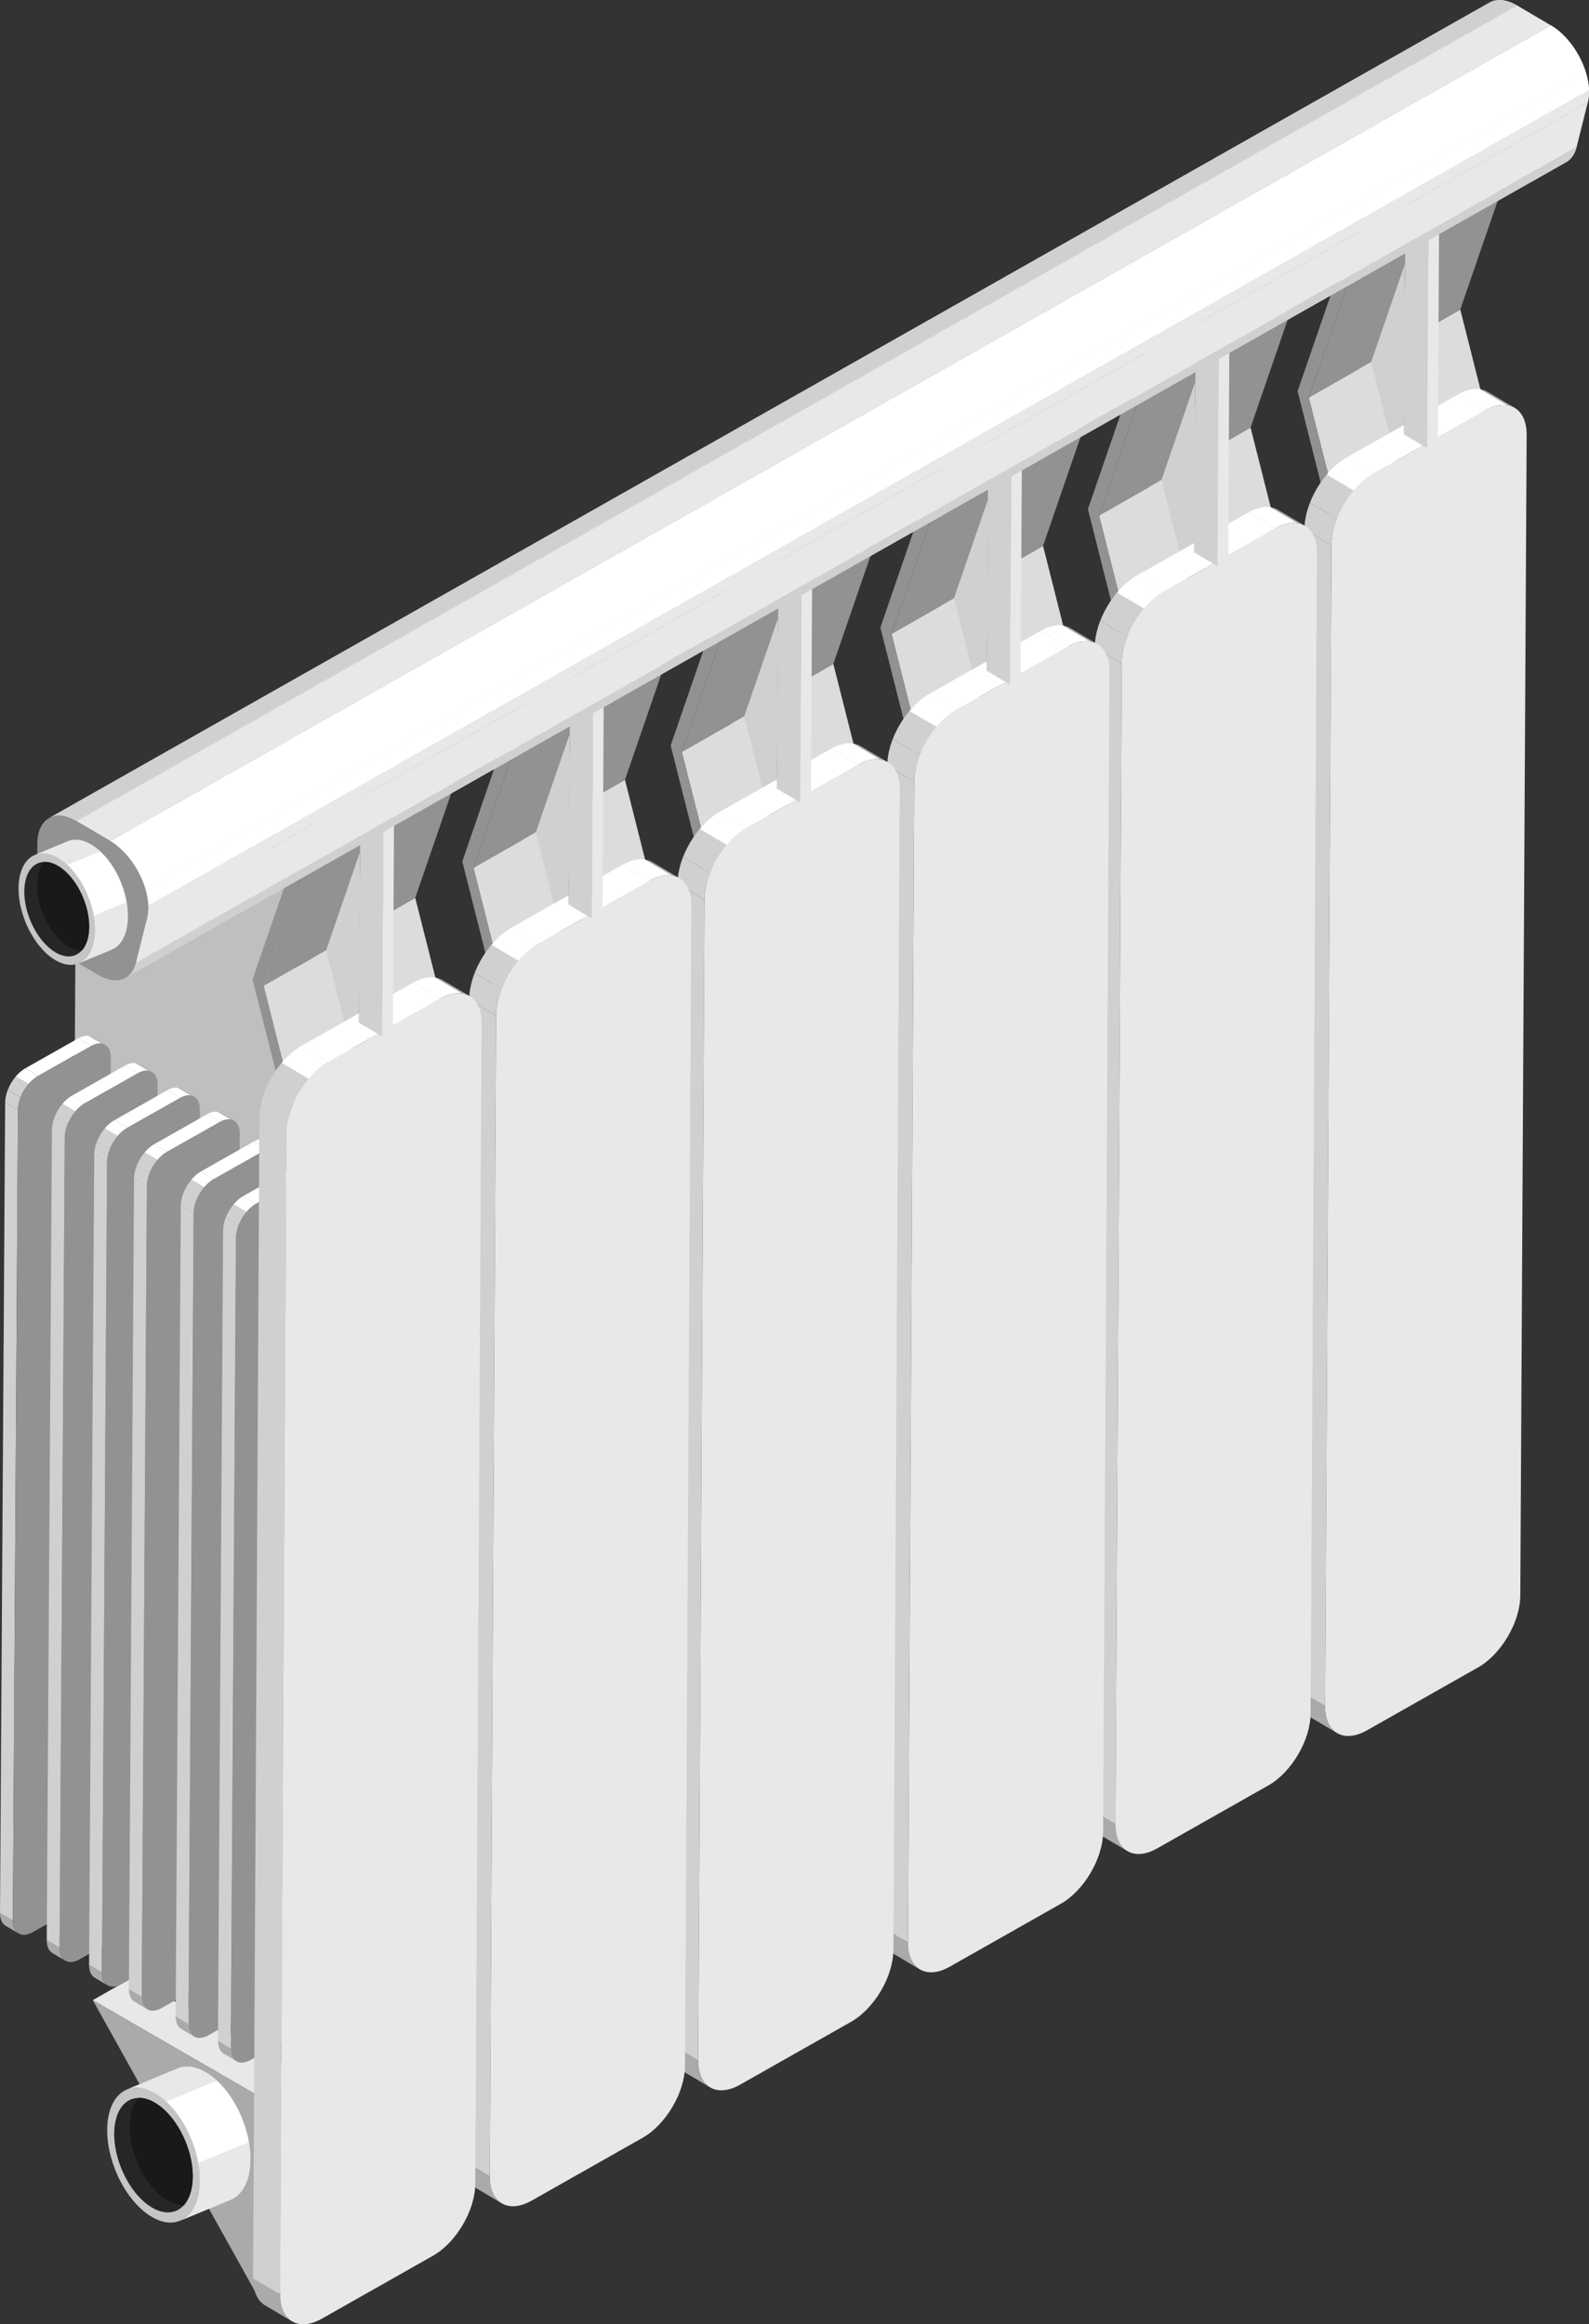 <?xml version="1.0" encoding="UTF-8"?>
<svg id="Layer_2" data-name="Layer 2" xmlns="http://www.w3.org/2000/svg" xmlns:xlink="http://www.w3.org/1999/xlink" viewBox="0 0 894.9 1308.85">
  <rect x="0" y="0" width="894.9" height="1308.85" fill="#333333" stroke="none"/>
  <defs>
    <style>
      .cls-1 {
        fill: none;
      }

      .cls-2 {
        clip-path: url(#clippath);
      }

      .cls-3 {
        fill: #fff;
      }

      .cls-4 {
        fill: #e8e8e8;
      }

      .cls-5 {
        fill: #fbfbfb;
      }

      .cls-6 {
        fill: #929292;
      }

      .cls-7 {
        fill: #8b8686;
      }

      .cls-8 {
        fill: #aaa;
      }

      .cls-9 {
        fill: #b1a15c;
      }

      .cls-10 {
        fill: #bfbfbf;
      }

      .cls-11 {
        fill: #d0d0d0;
      }

      .cls-12 {
        fill: #dcdcdc;
      }

      .cls-13 {
        fill: #c5c5c5;
      }

      .cls-14 {
        fill: #191919;
      }

      .cls-15 {
        fill: #262626;
      }

      .cls-16 {
        clip-path: url(#clippath-1);
      }

      .cls-17 {
        clip-path: url(#clippath-4);
      }

      .cls-18 {
        clip-path: url(#clippath-3);
      }

      .cls-19 {
        clip-path: url(#clippath-2);
      }

      .cls-20 {
        clip-path: url(#clippath-7);
      }

      .cls-21 {
        clip-path: url(#clippath-8);
      }

      .cls-22 {
        clip-path: url(#clippath-6);
      }

      .cls-23 {
        clip-path: url(#clippath-5);
      }

      .cls-24 {
        clip-path: url(#clippath-9);
      }

      .cls-25 {
        clip-path: url(#clippath-21);
      }

      .cls-26 {
        clip-path: url(#clippath-24);
      }

      .cls-27 {
        clip-path: url(#clippath-23);
      }

      .cls-28 {
        clip-path: url(#clippath-22);
      }

      .cls-29 {
        clip-path: url(#clippath-25);
      }

      .cls-30 {
        clip-path: url(#clippath-44);
      }

      .cls-31 {
        clip-path: url(#clippath-40);
      }

      .cls-32 {
        clip-path: url(#clippath-42);
      }

      .cls-33 {
        clip-path: url(#clippath-41);
      }

      .cls-34 {
        clip-path: url(#clippath-47);
      }

      .cls-35 {
        clip-path: url(#clippath-43);
      }

      .cls-36 {
        clip-path: url(#clippath-48);
      }

      .cls-37 {
        clip-path: url(#clippath-27);
      }

      .cls-38 {
        clip-path: url(#clippath-28);
      }

      .cls-39 {
        clip-path: url(#clippath-26);
      }

      .cls-40 {
        clip-path: url(#clippath-29);
      }

      .cls-41 {
        clip-path: url(#clippath-34);
      }

      .cls-42 {
        clip-path: url(#clippath-35);
      }

      .cls-43 {
        clip-path: url(#clippath-36);
      }

      .cls-44 {
        clip-path: url(#clippath-37);
      }

      .cls-45 {
        clip-path: url(#clippath-39);
      }

      .cls-46 {
        clip-path: url(#clippath-33);
      }

      .cls-47 {
        clip-path: url(#clippath-32);
      }

      .cls-48 {
        clip-path: url(#clippath-30);
      }

      .cls-49 {
        clip-path: url(#clippath-38);
      }

      .cls-50 {
        clip-path: url(#clippath-31);
      }

      .cls-51 {
        clip-path: url(#clippath-14);
      }

      .cls-52 {
        clip-path: url(#clippath-13);
      }

      .cls-53 {
        clip-path: url(#clippath-12);
      }

      .cls-54 {
        clip-path: url(#clippath-10);
      }

      .cls-55 {
        clip-path: url(#clippath-17);
      }

      .cls-56 {
        clip-path: url(#clippath-11);
      }

      .cls-57 {
        clip-path: url(#clippath-18);
      }

      .cls-58 {
        isolation: isolate;
      }
    </style>
    <clipPath id="clippath">
      <path class="cls-1" d="M753.03,975.93l-15.2-9c-4.21-2.49-6.79-7.74-6.75-15.17l15.2,9c-.04,7.43,2.54,12.68,6.75,15.17Z"/>
    </clipPath>
    <clipPath id="clippath-1">
      <path class="cls-1" d="M837.83,220.65l15.2,9c-4.26-2.52-10.2-2.22-16.78,1.5l-15.2-9c6.58-3.73,12.52-4.03,16.78-1.5Z"/>
    </clipPath>
    <clipPath id="clippath-2">
      <path class="cls-1" d="M749.84,307.08l-15.2-9c.08-14.96,10.75-33.08,23.82-40.48l15.2,9c-13.08,7.41-23.74,25.53-23.82,40.48Z"/>
    </clipPath>
    <clipPath id="clippath-3">
      <path class="cls-1" d="M634.92,1042.38l-15.2-9c-4.21-2.49-6.79-7.74-6.75-15.17l15.2,9c-.04,7.43,2.54,12.68,6.75,15.17Z"/>
    </clipPath>
    <clipPath id="clippath-4">
      <path class="cls-1" d="M719.72,287.1l15.2,9c-4.26-2.52-10.2-2.22-16.78,1.5l-15.2-9c6.58-3.73,12.52-4.03,16.78-1.5Z"/>
    </clipPath>
    <clipPath id="clippath-5">
      <path class="cls-1" d="M631.74,373.53l-15.2-9c.08-14.96,10.74-33.08,23.82-40.48l15.2,9c-13.08,7.41-23.74,25.53-23.82,40.48Z"/>
    </clipPath>
    <clipPath id="clippath-6">
      <path class="cls-1" d="M518.05,1109.02l-15.2-9c-4.21-2.49-6.79-7.74-6.75-15.17l15.2,9c-.04,7.43,2.54,12.68,6.75,15.17Z"/>
    </clipPath>
    <clipPath id="clippath-7">
      <path class="cls-1" d="M602.85,353.74l15.2,9c-4.26-2.52-10.2-2.22-16.78,1.5l-15.2-9c6.58-3.73,12.52-4.03,16.78-1.5Z"/>
    </clipPath>
    <clipPath id="clippath-8">
      <path class="cls-1" d="M514.87,440.17l-15.2-9c.08-14.96,10.74-33.08,23.82-40.48l15.2,9c-13.08,7.41-23.74,25.53-23.82,40.48Z"/>
    </clipPath>
    <clipPath id="clippath-9">
      <path class="cls-1" d="M399.95,1175.47l-15.2-9c-4.21-2.49-6.79-7.74-6.75-15.17l15.2,9c-.04,7.43,2.54,12.68,6.75,15.17Z"/>
    </clipPath>
    <clipPath id="clippath-10">
      <path class="cls-1" d="M484.75,420.19l15.2,9c-4.26-2.52-10.2-2.22-16.78,1.5l-15.2-9c6.58-3.73,12.52-4.03,16.78-1.5Z"/>
    </clipPath>
    <clipPath id="clippath-11">
      <path class="cls-1" d="M396.76,506.62l-15.2-9c.08-14.95,10.75-33.08,23.82-40.48l15.2,9c-13.08,7.41-23.74,25.53-23.82,40.48Z"/>
    </clipPath>
    <clipPath id="clippath-12">
      <path class="cls-1" d="M282.59,1240.75l-15.2-9c-4.21-2.49-6.79-7.74-6.75-15.17l15.2,9c-.04,7.43,2.54,12.68,6.75,15.17Z"/>
    </clipPath>
    <clipPath id="clippath-13">
      <path class="cls-1" d="M367.39,485.47l15.2,9c-4.26-2.52-10.2-2.22-16.78,1.5l-15.2-9c6.58-3.73,12.52-4.03,16.78-1.5Z"/>
    </clipPath>
    <clipPath id="clippath-14">
      <path class="cls-1" d="M279.41,571.9l-15.2-9c.08-14.96,10.75-33.08,23.82-40.48l15.2,9c-13.08,7.41-23.74,25.53-23.82,40.48Z"/>
    </clipPath>
    <clipPath id="clippath-17">
      <path class="cls-4" d="M71.61,1176.6l28.54-11.84c5.52-2.21,12.5-.76,19.62,4.87l-28.54,11.84c-7.12-5.63-14.1-7.08-19.62-4.87Z"/>
    </clipPath>
    <clipPath id="clippath-18">
      <path class="cls-4" d="M129.8,1238.77l-28.54,11.84c5.45-2.18,9.47-7.94,10.79-16.75,2.65-17.75-6.67-41.21-20.82-52.39l28.54-11.84c14.15,11.18,23.47,34.64,20.82,52.39-1.32,8.82-5.34,14.57-10.79,16.75Z"/>
    </clipPath>
    <clipPath id="clippath-21">
      <path class="cls-1" d="M10.44,1088.76l-7.23-4.28c-2-1.19-3.23-3.68-3.21-7.22l7.23,4.28c-.02,3.53,1.21,6.03,3.21,7.22Z"/>
    </clipPath>
    <clipPath id="clippath-22">
      <path class="cls-1" d="M51.98,584.04l7.23,4.28c-2.03-1.2-4.85-1.06-7.98,.71l-7.23-4.28c3.13-1.77,5.95-1.92,7.98-.71Z"/>
    </clipPath>
    <clipPath id="clippath-23">
      <path class="cls-1" d="M10.13,625.15l-7.23-4.28c.04-7.11,5.11-15.73,11.33-19.25l7.23,4.28c-6.22,3.52-11.29,12.14-11.33,19.25Z"/>
    </clipPath>
    <clipPath id="clippath-24">
      <path class="cls-1" d="M36.77,1104.1l-7.23-4.28c-2-1.18-3.23-3.68-3.21-7.22l7.23,4.28c-.02,3.53,1.21,6.03,3.21,7.22Z"/>
    </clipPath>
    <clipPath id="clippath-25">
      <path class="cls-1" d="M78.31,599.38l7.23,4.28c-2.03-1.2-4.85-1.06-7.98,.72l-7.23-4.28c3.13-1.77,5.95-1.92,7.98-.72Z"/>
    </clipPath>
    <clipPath id="clippath-26">
      <path class="cls-1" d="M36.47,640.49l-7.23-4.28c.04-7.11,5.11-15.73,11.33-19.26l7.23,4.28c-6.22,3.52-11.29,12.14-11.33,19.26Z"/>
    </clipPath>
    <clipPath id="clippath-27">
      <path class="cls-1" d="M60.6,1117.98l-7.23-4.28c-2-1.19-3.23-3.68-3.21-7.22l7.23,4.28c-.02,3.53,1.21,6.03,3.21,7.22Z"/>
    </clipPath>
    <clipPath id="clippath-28">
      <path class="cls-1" d="M102.14,613.26l7.23,4.28c-2.03-1.2-4.85-1.06-7.98,.72l-7.23-4.28c3.13-1.77,5.95-1.92,7.98-.71Z"/>
    </clipPath>
    <clipPath id="clippath-29">
      <path class="cls-1" d="M60.3,654.37l-7.23-4.28c.04-7.11,5.11-15.73,11.33-19.25l7.23,4.28c-6.22,3.52-11.29,12.14-11.33,19.26Z"/>
    </clipPath>
    <clipPath id="clippath-30">
      <path class="cls-1" d="M83.02,1131.5l-7.23-4.28c-2-1.18-3.23-3.68-3.21-7.22l7.23,4.28c-.02,3.53,1.21,6.03,3.21,7.22Z"/>
    </clipPath>
    <clipPath id="clippath-31">
      <path class="cls-1" d="M124.56,626.78l7.23,4.28c-2.03-1.2-4.85-1.06-7.98,.72l-7.23-4.28c3.13-1.77,5.95-1.92,7.98-.72Z"/>
    </clipPath>
    <clipPath id="clippath-32">
      <path class="cls-1" d="M82.72,667.89l-7.23-4.28c.04-7.11,5.11-15.73,11.33-19.26l7.23,4.28c-6.22,3.52-11.29,12.14-11.33,19.26Z"/>
    </clipPath>
    <clipPath id="clippath-33">
      <path class="cls-1" d="M109.36,1146.84l-7.23-4.28c-2-1.19-3.23-3.68-3.21-7.22l7.23,4.28c-.02,3.53,1.21,6.03,3.21,7.22Z"/>
    </clipPath>
    <clipPath id="clippath-34">
      <path class="cls-1" d="M150.9,642.12l7.23,4.28c-2.03-1.2-4.85-1.06-7.98,.71l-7.23-4.28c3.13-1.77,5.95-1.92,7.98-.71Z"/>
    </clipPath>
    <clipPath id="clippath-35">
      <path class="cls-1" d="M109.05,683.23l-7.23-4.28c.04-7.11,5.11-15.73,11.33-19.25l7.23,4.28c-6.22,3.52-11.29,12.14-11.33,19.25Z"/>
    </clipPath>
    <clipPath id="clippath-36">
      <path class="cls-1" d="M133.19,1160.72l-7.23-4.28c-2-1.18-3.23-3.68-3.21-7.22l7.23,4.28c-.02,3.54,1.21,6.03,3.21,7.22Z"/>
    </clipPath>
    <clipPath id="clippath-37">
      <path class="cls-1" d="M174.73,656l7.23,4.28c-2.03-1.2-4.85-1.06-7.98,.72l-7.23-4.28c3.13-1.77,5.95-1.92,7.98-.72Z"/>
    </clipPath>
    <clipPath id="clippath-38">
      <path class="cls-1" d="M132.88,697.11l-7.23-4.28c.04-7.11,5.11-15.73,11.33-19.26l7.23,4.28c-6.22,3.52-11.29,12.14-11.33,19.26Z"/>
    </clipPath>
    <clipPath id="clippath-39">
      <path class="cls-1" d="M164.48,1307.2l-15.2-9c-4.21-2.49-6.79-7.74-6.75-15.17l15.2,9c-.04,7.43,2.54,12.68,6.75,15.17Z"/>
    </clipPath>
    <clipPath id="clippath-40">
      <path class="cls-1" d="M249.28,551.92l15.2,9c-4.26-2.52-10.2-2.22-16.78,1.5l-15.2-9c6.58-3.73,12.52-4.03,16.78-1.5Z"/>
    </clipPath>
    <clipPath id="clippath-41">
      <path class="cls-1" d="M161.3,638.35l-15.2-9c.08-14.96,10.75-33.08,23.82-40.48l15.2,9c-13.08,7.41-23.74,25.53-23.82,40.48Z"/>
    </clipPath>
    <clipPath id="clippath-42">
      <path class="cls-11" d="M882.1,91.29L70.72,550.61c2.75-1.57,4.8-4.41,5.8-8.41L887.9,82.88c-1,4-3.05,6.84-5.8,8.41Z"/>
    </clipPath>
    <clipPath id="clippath-43">
      <path class="cls-11" d="M27.52,460.75L838.9,1.42c3.98-2.27,9.46-1.9,15.49,1.65L43.01,462.4c-6.03-3.55-11.51-3.92-15.49-1.65Z"/>
    </clipPath>
    <clipPath id="clippath-44">
      <path class="cls-4" d="M62.11,473.63L873.49,14.31c14.03,8.26,24.2,29.49,20.74,43.31L82.84,516.94c3.46-13.82-6.7-35.05-20.74-43.31Z"/>
    </clipPath>
    <clipPath id="clippath-47">
      <path class="cls-4" d="M19.72,481.42l18.54-7.7c4.56-1.83,10.32-.63,16.2,4.02l-18.54,7.7c-5.88-4.65-11.64-5.84-16.2-4.02Z"/>
    </clipPath>
    <clipPath id="clippath-48">
      <path class="cls-4" d="M62.74,534.81l-18.54,7.7c4.5-1.8,7.82-6.55,8.91-13.83,2.19-14.65-5.51-34.01-17.19-43.25l18.54-7.7c11.68,9.23,19.37,28.59,17.19,43.25-1.09,7.28-4.41,12.03-8.91,13.83Z"/>
    </clipPath>
  </defs>
  <g>
    <g class="cls-58">
      <polygon class="cls-12" points="787.23 194.37 822.4 174.31 845 263.77 809.82 283.82 787.23 194.37"/>
      <polygon class="cls-6" points="809.03 131.04 844.21 110.98 822.4 174.31 787.23 194.37 809.03 131.04"/>
      <polygon class="cls-5" points="803.4 125.62 838.57 105.56 844.21 110.98 809.03 131.04 803.4 125.62"/>
      <polygon class="cls-6" points="803.4 125.62 809.03 131.04 787.23 194.37 809.82 283.82 804.2 282.84 780.95 190.8 803.4 125.62"/>
    </g>
    <polygon class="cls-11" points="765.79 102.3 764.74 277.47 790.62 245.14 791.54 122.21 765.79 102.3"/>
    <g class="cls-58">
      <polygon class="cls-12" points="737.07 223.84 772.25 203.78 794.84 293.24 759.66 313.29 737.07 223.84"/>
      <polygon class="cls-6" points="758.88 160.51 794.05 140.45 772.25 203.78 737.07 223.84 758.88 160.51"/>
      <polygon class="cls-5" points="753.24 155.09 788.42 135.03 794.05 140.45 758.88 160.51 753.24 155.09"/>
      <polygon class="cls-6" points="753.24 155.09 758.88 160.51 737.07 223.84 759.66 313.29 754.04 312.31 730.79 220.27 753.24 155.09"/>
    </g>
    <g class="cls-58">
      <g class="cls-58">
        <g class="cls-2">
          <g class="cls-58">
            <path class="cls-8" d="M753.03,975.93l-15.2-9c-4.21-2.49-6.79-7.74-6.75-15.17l15.2,9c-.04,7.43,2.54,12.68,6.75,15.17h0Z"/>
          </g>
        </g>
      </g>
      <g class="cls-58">
        <g class="cls-16">
          <g class="cls-58">
            <path class="cls-3" d="M836.25,231.15l-15.2-9c.13-.07,.25-.14,.38-.21l15.2,9c-.13,.07-.25,.14-.38,.21h0Z"/>
            <path class="cls-3" d="M836.63,230.94l-15.2-9c4.62-2.53,8.91-3.37,12.51-2.73l15.2,9c-3.6-.65-7.89,.19-12.51,2.73h0Z"/>
            <path class="cls-8" d="M849.14,228.22l-15.2-9c1.41,.25,2.71,.73,3.89,1.43l15.2,9c-1.18-.7-2.48-1.18-3.89-1.43h0Z"/>
          </g>
        </g>
      </g>
      <polygon class="cls-11" points="746.28 960.76 731.08 951.76 734.64 298.08 749.84 307.08 746.28 960.76"/>
      <polygon class="cls-3" points="773.67 266.6 758.46 257.59 821.05 222.15 836.25 231.15 773.67 266.6"/>
      <g class="cls-58">
        <g class="cls-19">
          <g class="cls-58">
            <path class="cls-11" d="M749.84,307.08l-15.2-9c.03-4.82,1.15-9.97,3.1-14.98l15.2,9c-1.95,5.01-3.08,10.16-3.1,14.98h0Z"/>
            <path class="cls-11" d="M752.95,292.1l-15.2-9c2.22-5.7,5.5-11.22,9.45-15.88l15.2,9c-3.95,4.66-7.23,10.19-9.45,15.88h0Z"/>
            <path class="cls-3" d="M762.39,276.22l-15.2-9c3.36-3.97,7.2-7.31,11.27-9.62l15.2,9c-4.07,2.31-7.91,5.65-11.27,9.62h0Z"/>
          </g>
        </g>
      </g>
      <path class="cls-4" d="M836.25,231.15c13.08-7.41,23.61-1.29,23.53,13.67l-3.57,653.68c-.08,14.96-10.74,33.08-23.82,40.48l-62.58,35.44c-13.08,7.41-23.61,1.29-23.53-13.67l3.57-653.68c.08-14.95,10.75-33.08,23.82-40.48l62.58-35.44Z"/>
    </g>
    <g>
      <g class="cls-58">
        <polygon class="cls-11" points="804.46 129.86 791.54 122.21 790.52 244.54 803.97 252.5 804.46 129.86"/>
        <polygon class="cls-7" points="804.46 129.86 757.81 102.23 763.81 98.83 810.46 126.46 804.46 129.86"/>
      </g>
      <polygon class="cls-4" points="810.46 126.46 809.45 311.59 803.45 314.99 804.46 129.86 810.46 126.46"/>
    </g>
  </g>
  <g>
    <g class="cls-58">
      <polygon class="cls-12" points="669.12 260.82 704.3 240.76 726.89 330.22 691.71 350.27 669.12 260.82"/>
      <polygon class="cls-6" points="690.93 197.49 726.1 177.43 704.3 240.76 669.12 260.82 690.93 197.49"/>
      <polygon class="cls-5" points="685.29 192.07 720.47 172.01 726.1 177.43 690.93 197.49 685.29 192.07"/>
      <polygon class="cls-6" points="685.29 192.07 690.93 197.49 669.12 260.82 691.71 350.27 686.09 349.29 662.84 257.25 685.29 192.07"/>
    </g>
    <polygon class="cls-11" points="647.68 168.75 646.63 343.92 672.52 311.59 673.43 188.66 647.68 168.75"/>
    <g class="cls-58">
      <polygon class="cls-12" points="618.96 290.29 654.14 270.23 676.74 359.69 641.56 379.74 618.96 290.29"/>
      <polygon class="cls-6" points="640.77 226.96 675.95 206.9 654.14 270.23 618.96 290.29 640.77 226.96"/>
      <polygon class="cls-5" points="635.13 221.54 670.31 201.48 675.95 206.9 640.77 226.96 635.13 221.54"/>
      <polygon class="cls-6" points="635.13 221.54 640.77 226.96 618.96 290.29 641.56 379.74 635.93 378.76 612.69 286.72 635.13 221.54"/>
    </g>
    <g class="cls-58">
      <g class="cls-58">
        <g class="cls-18">
          <g class="cls-58">
            <path class="cls-8" d="M634.92,1042.38l-15.2-9c-4.21-2.49-6.79-7.74-6.75-15.17l15.2,9c-.04,7.43,2.54,12.68,6.75,15.17h0Z"/>
          </g>
        </g>
      </g>
      <g class="cls-58">
        <g class="cls-17">
          <g class="cls-58">
            <path class="cls-3" d="M718.14,297.61l-15.2-9c.13-.07,.25-.14,.38-.21l15.2,9c-.13,.07-.25,.14-.38,.21h0Z"/>
            <path class="cls-3" d="M718.52,297.39l-15.2-9c4.62-2.53,8.91-3.37,12.51-2.73l15.2,9c-3.6-.65-7.89,.19-12.51,2.72h0Z"/>
            <path class="cls-8" d="M731.03,294.67l-15.2-9c1.41,.25,2.71,.73,3.89,1.43l15.2,9c-1.18-.7-2.48-1.18-3.89-1.43h0Z"/>
          </g>
        </g>
      </g>
      <polygon class="cls-11" points="628.17 1027.21 612.97 1018.21 616.54 364.53 631.74 373.53 628.17 1027.21"/>
      <polygon class="cls-3" points="655.56 333.05 640.36 324.04 702.94 288.6 718.14 297.61 655.56 333.05"/>
      <g class="cls-58">
        <g class="cls-23">
          <g class="cls-58">
            <path class="cls-11" d="M631.74,373.53l-15.2-9c.03-4.82,1.15-9.97,3.1-14.98l15.2,9c-1.95,5.01-3.08,10.16-3.1,14.98h0Z"/>
            <path class="cls-11" d="M634.84,358.55l-15.2-9c2.22-5.7,5.5-11.22,9.45-15.88l15.2,9c-3.95,4.66-7.23,10.19-9.45,15.88h0Z"/>
            <path class="cls-3" d="M644.29,342.67l-15.2-9c3.36-3.97,7.2-7.31,11.27-9.62l15.2,9c-4.07,2.31-7.91,5.65-11.27,9.62h0Z"/>
          </g>
        </g>
      </g>
      <path class="cls-4" d="M718.14,297.61c13.08-7.41,23.61-1.29,23.53,13.67l-3.57,653.68c-.08,14.96-10.74,33.08-23.82,40.48l-62.58,35.44c-13.08,7.41-23.61,1.29-23.53-13.67l3.57-653.68c.08-14.95,10.74-33.08,23.82-40.48l62.58-35.44Z"/>
    </g>
    <g>
      <g class="cls-58">
        <polygon class="cls-11" points="686.35 196.31 673.43 188.66 672.42 310.99 685.86 318.95 686.35 196.31"/>
        <polygon class="cls-7" points="686.35 196.31 639.7 168.68 645.7 165.28 692.36 192.91 686.35 196.31"/>
      </g>
      <polygon class="cls-4" points="692.36 192.91 691.35 378.04 685.34 381.44 686.35 196.31 692.36 192.91"/>
    </g>
  </g>
  <g>
    <g class="cls-58">
      <polygon class="cls-12" points="552.25 327.46 587.43 307.4 610.02 396.86 574.85 416.91 552.25 327.46"/>
      <polygon class="cls-6" points="574.06 264.13 609.24 244.07 587.43 307.4 552.25 327.46 574.06 264.13"/>
      <polygon class="cls-5" points="568.42 258.71 603.6 238.65 609.24 244.07 574.06 264.13 568.42 258.71"/>
      <polygon class="cls-6" points="568.42 258.71 574.06 264.13 552.25 327.46 574.85 416.91 569.22 415.93 545.98 323.89 568.42 258.71"/>
    </g>
    <polygon class="cls-11" points="530.81 235.39 529.76 410.56 555.65 378.23 556.56 255.3 530.81 235.39"/>
    <g class="cls-58">
      <polygon class="cls-12" points="502.09 356.93 537.27 336.87 559.87 426.33 524.69 446.38 502.09 356.93"/>
      <polygon class="cls-6" points="523.9 293.6 559.08 273.54 537.27 336.87 502.09 356.93 523.9 293.6"/>
      <polygon class="cls-5" points="518.27 288.18 553.44 268.12 559.08 273.54 523.9 293.6 518.27 288.18"/>
      <polygon class="cls-6" points="518.27 288.18 523.9 293.6 502.09 356.93 524.69 446.38 519.07 445.4 495.82 353.36 518.27 288.18"/>
    </g>
    <g class="cls-58">
      <g class="cls-58">
        <g class="cls-22">
          <g class="cls-58">
            <path class="cls-8" d="M518.05,1109.02l-15.2-9c-4.21-2.49-6.79-7.74-6.75-15.17l15.2,9c-.04,7.43,2.54,12.68,6.75,15.17h0Z"/>
          </g>
        </g>
      </g>
      <g class="cls-58">
        <g class="cls-20">
          <g class="cls-58">
            <path class="cls-3" d="M601.28,364.24l-15.2-9c.13-.07,.25-.14,.38-.21l15.2,9c-.13,.07-.25,.14-.38,.21h0Z"/>
            <path class="cls-3" d="M601.65,364.03l-15.2-9c4.62-2.53,8.91-3.37,12.51-2.73l15.2,9c-3.6-.65-7.89,.19-12.51,2.73h0Z"/>
            <path class="cls-8" d="M614.17,361.31l-15.2-9c1.41,.25,2.71,.73,3.89,1.43l15.2,9c-1.18-.7-2.48-1.18-3.89-1.43h0Z"/>
          </g>
        </g>
      </g>
      <polygon class="cls-11" points="511.3 1093.85 496.1 1084.85 499.67 431.17 514.87 440.17 511.3 1093.85"/>
      <polygon class="cls-3" points="538.69 399.69 523.49 390.68 586.07 355.24 601.28 364.24 538.69 399.69"/>
      <g class="cls-58">
        <g class="cls-21">
          <g class="cls-58">
            <path class="cls-11" d="M514.87,440.17l-15.2-9c.03-4.82,1.15-9.97,3.1-14.98l15.2,9c-1.95,5.01-3.08,10.16-3.1,14.98h0Z"/>
            <path class="cls-11" d="M517.97,425.19l-15.2-9c2.22-5.7,5.5-11.22,9.45-15.88l15.2,9c-3.95,4.66-7.23,10.19-9.45,15.88h0Z"/>
            <path class="cls-3" d="M527.42,409.31l-15.2-9c3.36-3.97,7.2-7.31,11.27-9.62l15.2,9c-4.07,2.31-7.91,5.65-11.27,9.62h0Z"/>
          </g>
        </g>
      </g>
      <path class="cls-4" d="M601.28,364.24c13.08-7.41,23.61-1.29,23.53,13.67l-3.56,653.68c-.08,14.96-10.75,33.08-23.82,40.48l-62.58,35.44c-13.08,7.41-23.61,1.29-23.53-13.67l3.56-653.68c.08-14.95,10.75-33.08,23.82-40.48l62.58-35.44Z"/>
    </g>
    <g>
      <g class="cls-58">
        <polygon class="cls-11" points="569.49 262.95 556.56 255.3 555.55 377.63 569 385.59 569.49 262.95"/>
        <polygon class="cls-7" points="569.49 262.95 522.84 235.32 528.84 231.92 575.49 259.55 569.49 262.95"/>
      </g>
      <polygon class="cls-4" points="575.49 259.55 574.48 444.68 568.48 448.08 569.49 262.95 575.49 259.55"/>
    </g>
  </g>
  <g>
    <g class="cls-58">
      <polygon class="cls-12" points="434.15 393.91 469.32 373.85 491.92 463.31 456.74 483.36 434.15 393.91"/>
      <polygon class="cls-6" points="455.95 330.58 491.13 310.52 469.32 373.85 434.15 393.91 455.95 330.58"/>
      <polygon class="cls-5" points="450.32 325.16 485.49 305.1 491.13 310.52 455.95 330.58 450.32 325.16"/>
      <polygon class="cls-6" points="450.32 325.16 455.95 330.58 434.15 393.91 456.74 483.36 451.12 482.38 427.87 390.34 450.32 325.16"/>
    </g>
    <polygon class="cls-11" points="412.71 301.84 411.65 477.01 437.54 444.68 438.46 321.75 412.71 301.84"/>
    <g class="cls-58">
      <polygon class="cls-12" points="383.99 423.38 419.17 403.32 441.76 492.78 406.58 512.83 383.99 423.38"/>
      <polygon class="cls-6" points="405.8 360.05 440.98 340 419.17 403.32 383.99 423.38 405.8 360.05"/>
      <polygon class="cls-5" points="400.16 354.63 435.34 334.57 440.98 340 405.8 360.05 400.16 354.63"/>
      <polygon class="cls-6" points="400.16 354.63 405.8 360.05 383.99 423.38 406.58 512.83 400.96 511.85 377.71 419.81 400.16 354.63"/>
    </g>
    <g class="cls-58">
      <g class="cls-58">
        <g class="cls-24">
          <g class="cls-58">
            <path class="cls-8" d="M399.95,1175.47l-15.2-9c-4.21-2.49-6.79-7.74-6.75-15.17l15.2,9c-.04,7.43,2.54,12.68,6.75,15.17h0Z"/>
          </g>
        </g>
      </g>
      <g class="cls-58">
        <g class="cls-54">
          <g class="cls-58">
            <path class="cls-3" d="M483.17,430.7l-15.2-9c.13-.07,.25-.14,.38-.21l15.2,9c-.13,.07-.25,.14-.38,.21h0Z"/>
            <path class="cls-3" d="M483.55,430.48l-15.2-9c4.62-2.53,8.91-3.37,12.51-2.73l15.2,9c-3.6-.65-7.89,.19-12.51,2.72h0Z"/>
            <path class="cls-8" d="M496.06,427.76l-15.2-9c1.41,.25,2.71,.73,3.89,1.43l15.2,9c-1.18-.7-2.48-1.18-3.89-1.43h0Z"/>
          </g>
        </g>
      </g>
      <polygon class="cls-11" points="393.2 1160.3 378 1151.3 381.56 497.62 396.76 506.62 393.2 1160.3"/>
      <polygon class="cls-3" points="420.59 466.14 405.39 457.14 467.97 421.69 483.17 430.7 420.59 466.14"/>
      <g class="cls-58">
        <g class="cls-56">
          <g class="cls-58">
            <path class="cls-11" d="M396.76,506.62l-15.2-9c.03-4.82,1.15-9.97,3.1-14.98l15.2,9c-1.95,5.01-3.07,10.16-3.1,14.98h0Z"/>
            <path class="cls-11" d="M399.87,491.64l-15.2-9c2.22-5.7,5.5-11.22,9.45-15.88l15.2,9c-3.95,4.66-7.23,10.19-9.45,15.88h0Z"/>
            <path class="cls-3" d="M409.31,475.76l-15.2-9c3.36-3.97,7.2-7.31,11.27-9.62l15.2,9c-4.07,2.31-7.91,5.65-11.27,9.62h0Z"/>
          </g>
        </g>
      </g>
      <path class="cls-4" d="M483.17,430.7c13.08-7.41,23.61-1.29,23.53,13.67l-3.56,653.68c-.08,14.96-10.75,33.08-23.82,40.48l-62.58,35.44c-13.08,7.41-23.61,1.29-23.53-13.67l3.56-653.68c.08-14.95,10.75-33.08,23.82-40.48l62.58-35.44Z"/>
    </g>
    <g>
      <g class="cls-58">
        <polygon class="cls-11" points="451.38 329.4 438.46 321.75 437.44 444.08 450.89 452.04 451.38 329.4"/>
        <polygon class="cls-7" points="451.38 329.4 404.73 301.77 410.73 298.37 457.38 326 451.38 329.4"/>
      </g>
      <polygon class="cls-4" points="457.38 326 456.37 511.13 450.37 514.53 451.38 329.4 457.38 326"/>
    </g>
  </g>
  <g>
    <g class="cls-58">
      <polygon class="cls-12" points="316.79 459.19 351.97 439.14 374.56 528.59 339.38 548.65 316.79 459.19"/>
      <polygon class="cls-6" points="338.6 395.86 373.77 375.81 351.97 439.14 316.79 459.19 338.6 395.86"/>
      <polygon class="cls-5" points="332.96 390.44 368.14 370.38 373.77 375.81 338.6 395.86 332.96 390.44"/>
      <polygon class="cls-6" points="332.96 390.44 338.6 395.86 316.79 459.19 339.38 548.65 333.76 547.66 310.51 455.62 332.96 390.44"/>
    </g>
    <polygon class="cls-11" points="295.35 367.12 294.3 542.29 320.19 509.96 321.1 387.03 295.35 367.12"/>
    <g class="cls-58">
      <polygon class="cls-12" points="266.63 488.66 301.81 468.61 324.41 558.06 289.23 578.11 266.63 488.66"/>
      <polygon class="cls-6" points="288.44 425.33 323.62 405.28 301.81 468.61 266.63 488.66 288.44 425.33"/>
      <polygon class="cls-5" points="282.8 419.91 317.98 399.86 323.62 405.28 288.44 425.33 282.8 419.91"/>
      <polygon class="cls-6" points="282.8 419.91 288.44 425.33 266.63 488.66 289.23 578.11 283.6 577.13 260.36 485.09 282.8 419.91"/>
    </g>
    <g class="cls-58">
      <g class="cls-58">
        <g class="cls-53">
          <g class="cls-58">
            <path class="cls-8" d="M282.59,1240.75l-15.2-9c-4.21-2.49-6.79-7.74-6.75-15.17l15.2,9c-.04,7.43,2.54,12.68,6.75,15.17h0Z"/>
          </g>
        </g>
      </g>
      <g class="cls-58">
        <g class="cls-52">
          <g class="cls-58">
            <path class="cls-3" d="M365.81,495.98l-15.2-9c.13-.07,.25-.14,.38-.21l15.2,9c-.13,.07-.25,.14-.38,.21h0Z"/>
            <path class="cls-3" d="M366.19,495.77l-15.2-9c4.62-2.53,8.91-3.37,12.51-2.73l15.2,9c-3.6-.65-7.89,.19-12.51,2.73h0Z"/>
            <path class="cls-8" d="M378.7,493.04l-15.2-9c1.41,.25,2.71,.73,3.89,1.43l15.2,9c-1.17-.7-2.48-1.18-3.89-1.43h0Z"/>
          </g>
        </g>
      </g>
      <polygon class="cls-11" points="275.84 1225.58 260.64 1216.58 264.21 562.9 279.41 571.9 275.84 1225.58"/>
      <polygon class="cls-3" points="303.23 531.42 288.03 522.42 350.61 486.97 365.81 495.98 303.23 531.42"/>
      <g class="cls-58">
        <g class="cls-51">
          <g class="cls-58">
            <path class="cls-11" d="M279.41,571.9l-15.2-9c.03-4.82,1.15-9.97,3.1-14.98l15.2,9c-1.95,5.01-3.07,10.16-3.1,14.98h0Z"/>
            <path class="cls-11" d="M282.51,556.92l-15.2-9c2.22-5.7,5.5-11.22,9.45-15.88l15.2,9c-3.95,4.66-7.23,10.18-9.45,15.88h0Z"/>
            <path class="cls-3" d="M291.96,541.04l-15.2-9c3.36-3.97,7.2-7.31,11.27-9.62l15.2,9c-4.07,2.31-7.91,5.65-11.27,9.62h0Z"/>
          </g>
        </g>
      </g>
      <path class="cls-4" d="M365.81,495.98c13.08-7.41,23.61-1.29,23.53,13.67l-3.56,653.68c-.08,14.96-10.75,33.08-23.82,40.48l-62.58,35.44c-13.08,7.41-23.61,1.29-23.53-13.67l3.57-653.68c.08-14.95,10.75-33.08,23.82-40.48l62.58-35.44Z"/>
    </g>
    <g>
      <g class="cls-58">
        <polygon class="cls-11" points="334.03 394.68 321.1 387.03 320.09 509.36 333.53 517.32 334.03 394.68"/>
        <polygon class="cls-7" points="334.03 394.68 287.37 367.05 293.37 363.65 340.03 391.29 334.03 394.68"/>
      </g>
      <polygon class="cls-4" points="340.03 391.29 339.02 576.41 333.02 579.81 334.03 394.68 340.03 391.29"/>
    </g>
  </g>
  <polygon class="cls-10" points="42.82 475.29 41.18 757.07 165.84 723.43 167.7 478.19 42.82 475.29"/>
  <g class="cls-58">
    <polygon class="cls-9" points="148.27 1181.85 170.98 1168.9 169.73 1283.52 147.02 1296.47 148.27 1181.85"/>
    <polygon class="cls-4" points="52.26 1126.33 74.98 1113.38 170.98 1168.9 148.27 1181.85 52.26 1126.33"/>
    <polygon class="cls-8" points="148.27 1181.85 147.02 1296.47 52.26 1126.33 148.27 1181.85"/>
  </g>
  <g class="cls-58">
    <g>
      <path class="cls-4" d="M71.61,1176.6l28.54-11.84c5.52-2.21,12.5-.76,19.62,4.87l-28.54,11.84c-7.12-5.63-14.1-7.08-19.62-4.87Z"/>
      <g class="cls-55">
        <g class="cls-58">
          <path class="cls-4" d="M71.61,1176.6l28.54-11.84c2.53-1.01,5.36-1.26,8.37-.69l-28.54,11.84c-3.01-.57-5.85-.33-8.37,.69h0Z"/>
          <path class="cls-4" d="M79.98,1175.91l28.54-11.84c2.18,.41,4.45,1.25,6.77,2.54l-28.54,11.84c-2.32-1.29-4.59-2.13-6.77-2.54h0Z"/>
          <path class="cls-4" d="M86.75,1178.45l28.54-11.84c1.48,.82,2.98,1.82,4.48,3.01l-28.54,11.84c-1.5-1.19-3-2.19-4.48-3.01h0Z"/>
        </g>
      </g>
    </g>
    <g class="cls-58">
      <path class="cls-4" d="M129.8,1238.77l-28.54,11.84c5.45-2.18,9.47-7.94,10.79-16.75,2.65-17.75-6.67-41.21-20.82-52.39l28.54-11.84c14.15,11.18,23.47,34.64,20.82,52.39-1.32,8.82-5.34,14.57-10.79,16.75Z"/>
      <g class="cls-57">
        <g class="cls-58">
          <path class="cls-4" d="M91.23,1181.46l28.54-11.84c.82,.64,1.61,1.33,2.4,2.05l-28.54,11.84c-.78-.72-1.58-1.41-2.4-2.05h0Z"/>
          <path class="cls-3" d="M93.63,1183.51l28.54-11.84c9.01,8.33,15.71,21.61,18.01,34.58l-28.54,11.84c-2.3-12.97-9-26.25-18.01-34.58h0Z"/>
          <path class="cls-4" d="M111.64,1218.09l28.54-11.84c.58,3.27,.88,6.52,.87,9.67l-28.54,11.84c.01-3.15-.29-6.4-.87-9.67h0Z"/>
          <path class="cls-4" d="M112.5,1227.77l28.54-11.84c0,2.08-.16,4.12-.45,6.09-.14,.93-.31,1.82-.5,2.68l-28.54,11.84c.2-.86,.37-1.75,.5-2.68,.29-1.97,.44-4,.45-6.09h0Z"/>
          <path class="cls-4" d="M111.55,1236.53l28.54-11.84c-1.67,7.31-5.41,12.12-10.29,14.08l-28.54,11.84c4.88-1.96,8.61-6.77,10.29-14.08h0Z"/>
        </g>
      </g>
    </g>
    <path class="cls-13" d="M91.23,1181.46c14.15,11.19,23.47,34.64,20.82,52.39-2.65,17.75-16.27,23.07-30.41,11.89-14.15-11.19-23.47-34.64-20.82-52.39,2.65-17.75,16.27-23.07,30.41-11.89Z"/>
    <path class="cls-15" d="M108.18,1230.8c-.71,4.77-2.36,8.48-4.66,11.03-4.95,5.49-12.94,5.55-21.16-.93-12-9.5-19.92-29.41-17.67-44.47,1.43-9.62,6.66-14.94,13.37-15.06,3.82-.09,8.1,1.52,12.45,4.96,12,9.49,19.92,29.4,17.67,44.47Z"/>
    <path class="cls-14" d="M108.18,1230.8c-.71,4.77-2.36,8.48-4.66,11.03-3.82,.08-8.11-1.51-12.46-4.95-12-9.5-19.92-29.41-17.67-44.47,.71-4.78,2.35-8.5,4.68-11.04,3.82-.09,8.1,1.52,12.45,4.96,12,9.49,19.92,29.4,17.67,44.47Z"/>
  </g>
  <g>
    <g>
      <g class="cls-58">
        <g class="cls-58">
          <g class="cls-25">
            <g class="cls-58">
              <path class="cls-8" d="M10.44,1088.76l-7.23-4.28c-2-1.19-3.23-3.68-3.21-7.22l7.23,4.28c-.02,3.53,1.21,6.03,3.21,7.22h0Z"/>
            </g>
          </g>
        </g>
        <g class="cls-58">
          <g class="cls-28">
            <g class="cls-58">
              <path class="cls-3" d="M51.23,589.04l-7.23-4.28c.06-.03,.12-.07,.18-.1l7.23,4.28c-.06,.03-.12,.07-.18,.1h0Z"/>
              <path class="cls-3" d="M51.41,588.94l-7.23-4.28c2.2-1.21,4.24-1.61,5.95-1.3l7.23,4.28c-1.71-.31-3.75,.09-5.95,1.3h0Z"/>
              <path class="cls-8" d="M57.36,587.64l-7.23-4.28c.67,.12,1.29,.35,1.85,.68l7.23,4.28c-.56-.33-1.18-.56-1.85-.68h0Z"/>
            </g>
          </g>
        </g>
        <polygon class="cls-11" points="7.23 1081.54 0 1077.26 2.9 620.87 10.13 625.15 7.23 1081.54"/>
        <polygon class="cls-3" points="21.46 605.89 14.23 601.61 44 584.75 51.23 589.04 21.46 605.89"/>
        <g class="cls-58">
          <g class="cls-27">
            <g class="cls-58">
              <path class="cls-11" d="M10.13,625.15l-7.23-4.28c.01-2.29,.55-4.74,1.47-7.12l7.23,4.28c-.93,2.38-1.46,4.83-1.48,7.12h0Z"/>
              <path class="cls-11" d="M11.61,618.02l-7.23-4.28c1.05-2.71,2.62-5.34,4.49-7.55l7.23,4.28c-1.88,2.22-3.44,4.85-4.49,7.55h0Z"/>
              <path class="cls-3" d="M16.1,610.47l-7.23-4.28c1.6-1.89,3.42-3.48,5.36-4.58l7.23,4.28c-1.94,1.1-3.76,2.69-5.36,4.58h0Z"/>
            </g>
          </g>
        </g>
        <path class="cls-6" d="M51.23,589.04c6.22-3.52,11.23-.61,11.19,6.5l-2.9,456.39c-.04,7.11-5.11,15.73-11.33,19.26l-29.77,16.86c-6.22,3.52-11.23,.61-11.19-6.5l2.9-456.39c.04-7.11,5.11-15.73,11.33-19.25l29.77-16.86Z"/>
      </g>
      <g class="cls-58">
        <g class="cls-58">
          <g class="cls-26">
            <g class="cls-58">
              <path class="cls-8" d="M36.77,1104.1l-7.23-4.28c-2-1.18-3.23-3.68-3.21-7.22l7.23,4.28c-.02,3.53,1.21,6.03,3.21,7.22h0Z"/>
            </g>
          </g>
        </g>
        <g class="cls-58">
          <g class="cls-29">
            <g class="cls-58">
              <path class="cls-3" d="M77.56,604.38l-7.23-4.28c.06-.03,.12-.07,.18-.1l7.23,4.28c-.06,.03-.12,.07-.18,.1h0Z"/>
              <path class="cls-3" d="M77.74,604.28l-7.23-4.28c2.2-1.2,4.24-1.6,5.95-1.3l7.23,4.28c-1.71-.31-3.75,.09-5.95,1.3h0Z"/>
              <path class="cls-8" d="M83.69,602.98l-7.23-4.28c.67,.12,1.29,.35,1.85,.68l7.23,4.28c-.56-.33-1.18-.56-1.85-.68h0Z"/>
            </g>
          </g>
        </g>
        <polygon class="cls-11" points="33.57 1096.88 26.33 1092.6 29.24 636.21 36.47 640.49 33.57 1096.88"/>
        <polygon class="cls-3" points="47.8 621.23 40.57 616.95 70.33 600.09 77.56 604.38 47.8 621.23"/>
        <g class="cls-58">
          <g class="cls-39">
            <g class="cls-58">
              <path class="cls-11" d="M36.47,640.49l-7.23-4.28c.01-2.29,.55-4.74,1.47-7.12l7.23,4.28c-.93,2.38-1.46,4.83-1.48,7.12h0Z"/>
              <path class="cls-11" d="M37.94,633.37l-7.23-4.28c1.05-2.71,2.62-5.34,4.49-7.55l7.23,4.28c-1.88,2.22-3.44,4.85-4.49,7.55h0Z"/>
              <path class="cls-3" d="M42.44,625.81l-7.23-4.28c1.6-1.89,3.42-3.48,5.36-4.58l7.23,4.28c-1.94,1.1-3.76,2.69-5.36,4.58h0Z"/>
            </g>
          </g>
        </g>
        <path class="cls-6" d="M77.56,604.38c6.22-3.52,11.23-.61,11.19,6.5l-2.9,456.39c-.04,7.11-5.11,15.73-11.33,19.25l-29.77,16.86c-6.22,3.52-11.23,.61-11.19-6.5l2.9-456.39c.04-7.11,5.11-15.73,11.33-19.26l29.77-16.86Z"/>
      </g>
      <g class="cls-58">
        <g class="cls-58">
          <g class="cls-37">
            <g class="cls-58">
              <path class="cls-8" d="M60.6,1117.98l-7.23-4.28c-2-1.19-3.23-3.68-3.21-7.22l7.23,4.28c-.02,3.53,1.21,6.03,3.21,7.22h0Z"/>
            </g>
          </g>
        </g>
        <g class="cls-58">
          <g class="cls-38">
            <g class="cls-58">
              <path class="cls-3" d="M101.39,618.26l-7.23-4.28c.06-.03,.12-.07,.18-.1l7.23,4.28c-.06,.03-.12,.07-.18,.1h0Z"/>
              <path class="cls-3" d="M101.57,618.16l-7.23-4.28c2.2-1.21,4.24-1.61,5.95-1.3l7.23,4.28c-1.71-.31-3.75,.09-5.95,1.3h0Z"/>
              <path class="cls-8" d="M107.53,616.86l-7.23-4.28c.67,.12,1.29,.35,1.85,.68l7.23,4.28c-.56-.33-1.18-.56-1.85-.68h0Z"/>
            </g>
          </g>
        </g>
        <polygon class="cls-11" points="57.39 1110.76 50.17 1106.48 53.07 650.09 60.3 654.37 57.39 1110.76"/>
        <polygon class="cls-3" points="71.63 635.11 64.4 630.83 94.16 613.97 101.39 618.26 71.63 635.11"/>
        <g class="cls-58">
          <g class="cls-40">
            <g class="cls-58">
              <path class="cls-11" d="M60.3,654.37l-7.23-4.28c.01-2.29,.55-4.74,1.48-7.12l7.23,4.28c-.93,2.38-1.46,4.83-1.47,7.12h0Z"/>
              <path class="cls-11" d="M61.77,647.24l-7.23-4.28c1.05-2.71,2.62-5.34,4.49-7.55l7.23,4.28c-1.88,2.22-3.44,4.85-4.49,7.55h0Z"/>
              <path class="cls-3" d="M66.27,639.69l-7.23-4.28c1.6-1.89,3.42-3.48,5.36-4.58l7.23,4.28c-1.94,1.1-3.76,2.69-5.36,4.58h0Z"/>
            </g>
          </g>
        </g>
        <path class="cls-6" d="M101.39,618.26c6.22-3.52,11.23-.61,11.19,6.5l-2.9,456.39c-.04,7.11-5.11,15.73-11.33,19.25l-29.77,16.86c-6.22,3.52-11.23,.61-11.19-6.5l2.9-456.39c.04-7.11,5.11-15.73,11.33-19.26l29.77-16.86Z"/>
      </g>
    </g>
    <g>
      <g class="cls-58">
        <g class="cls-58">
          <g class="cls-48">
            <g class="cls-58">
              <path class="cls-8" d="M83.02,1131.5l-7.23-4.28c-2-1.18-3.23-3.68-3.21-7.22l7.23,4.28c-.02,3.53,1.21,6.03,3.21,7.22h0Z"/>
            </g>
          </g>
        </g>
        <g class="cls-58">
          <g class="cls-50">
            <g class="cls-58">
              <path class="cls-3" d="M123.81,631.78l-7.23-4.28c.06-.03,.12-.07,.18-.1l7.23,4.28c-.06,.03-.12,.07-.18,.1h0Z"/>
              <path class="cls-3" d="M123.99,631.68l-7.23-4.28c2.2-1.2,4.24-1.6,5.95-1.3l7.23,4.28c-1.71-.31-3.75,.09-5.95,1.3h0Z"/>
              <path class="cls-8" d="M129.94,630.38l-7.23-4.28c.67,.12,1.29,.35,1.85,.68l7.23,4.28c-.56-.33-1.18-.56-1.85-.68h0Z"/>
            </g>
          </g>
        </g>
        <polygon class="cls-11" points="79.81 1124.28 72.58 1120 75.49 663.61 82.72 667.89 79.81 1124.28"/>
        <polygon class="cls-3" points="94.05 648.63 86.82 644.35 116.58 627.49 123.81 631.78 94.05 648.63"/>
        <g class="cls-58">
          <g class="cls-47">
            <g class="cls-58">
              <path class="cls-11" d="M82.72,667.89l-7.23-4.28c.01-2.29,.55-4.74,1.47-7.12l7.23,4.28c-.93,2.38-1.46,4.83-1.48,7.12h0Z"/>
              <path class="cls-11" d="M84.19,660.77l-7.23-4.28c1.05-2.71,2.62-5.34,4.49-7.55l7.23,4.28c-1.88,2.22-3.44,4.85-4.49,7.55h0Z"/>
              <path class="cls-3" d="M88.69,653.21l-7.23-4.28c1.6-1.89,3.42-3.48,5.36-4.58l7.23,4.28c-1.94,1.1-3.76,2.69-5.36,4.58h0Z"/>
            </g>
          </g>
        </g>
        <path class="cls-6" d="M123.81,631.78c6.22-3.52,11.23-.61,11.19,6.5l-2.9,456.39c-.04,7.11-5.11,15.73-11.33,19.25l-29.77,16.86c-6.22,3.52-11.23,.61-11.19-6.5l2.9-456.39c.04-7.11,5.11-15.73,11.33-19.26l29.77-16.86Z"/>
      </g>
      <g class="cls-58">
        <g class="cls-58">
          <g class="cls-46">
            <g class="cls-58">
              <path class="cls-8" d="M109.36,1146.84l-7.23-4.28c-2-1.19-3.23-3.68-3.21-7.22l7.23,4.28c-.02,3.53,1.21,6.03,3.21,7.22h0Z"/>
            </g>
          </g>
        </g>
        <g class="cls-58">
          <g class="cls-41">
            <g class="cls-58">
              <path class="cls-3" d="M150.15,647.12l-7.23-4.28c.06-.03,.12-.07,.18-.1l7.23,4.28c-.06,.03-.12,.07-.18,.1h0Z"/>
              <path class="cls-3" d="M150.33,647.02l-7.23-4.28c2.2-1.21,4.24-1.6,5.95-1.3l7.23,4.28c-1.71-.31-3.75,.09-5.95,1.3h0Z"/>
              <path class="cls-8" d="M156.28,645.72l-7.23-4.28c.67,.12,1.29,.35,1.85,.68l7.23,4.28c-.56-.33-1.18-.56-1.85-.68h0Z"/>
            </g>
          </g>
        </g>
        <polygon class="cls-11" points="106.15 1139.62 98.92 1135.34 101.82 678.95 109.05 683.23 106.15 1139.62"/>
        <polygon class="cls-3" points="120.38 663.98 113.15 659.69 142.92 642.83 150.15 647.12 120.38 663.98"/>
        <g class="cls-58">
          <g class="cls-42">
            <g class="cls-58">
              <path class="cls-11" d="M109.05,683.23l-7.23-4.28c.01-2.29,.55-4.74,1.47-7.12l7.23,4.28c-.93,2.38-1.46,4.83-1.47,7.12h0Z"/>
              <path class="cls-11" d="M110.52,676.11l-7.23-4.28c1.05-2.71,2.62-5.34,4.49-7.55l7.23,4.28c-1.88,2.22-3.44,4.85-4.49,7.55h0Z"/>
              <path class="cls-3" d="M115.02,668.55l-7.23-4.28c1.6-1.89,3.42-3.48,5.36-4.58l7.23,4.28c-1.94,1.1-3.76,2.69-5.36,4.58h0Z"/>
            </g>
          </g>
        </g>
        <path class="cls-6" d="M150.15,647.12c6.22-3.52,11.23-.61,11.19,6.5l-2.9,456.39c-.04,7.11-5.11,15.73-11.33,19.26l-29.77,16.86c-6.22,3.52-11.23,.61-11.19-6.5l2.9-456.39c.04-7.11,5.11-15.73,11.33-19.25l29.77-16.86Z"/>
      </g>
      <g class="cls-58">
        <g class="cls-58">
          <g class="cls-43">
            <g class="cls-58">
              <path class="cls-8" d="M133.19,1160.72l-7.23-4.28c-2-1.18-3.23-3.68-3.21-7.22l7.23,4.28c-.02,3.54,1.21,6.03,3.21,7.22h0Z"/>
            </g>
          </g>
        </g>
        <g class="cls-58">
          <g class="cls-44">
            <g class="cls-58">
              <path class="cls-3" d="M173.98,661l-7.23-4.28c.06-.03,.12-.07,.18-.1l7.23,4.28c-.06,.03-.12,.07-.18,.1h0Z"/>
              <path class="cls-3" d="M174.16,660.9l-7.23-4.28c2.2-1.2,4.24-1.6,5.95-1.3l7.23,4.28c-1.71-.31-3.75,.09-5.95,1.3h0Z"/>
              <path class="cls-8" d="M180.11,659.6l-7.23-4.28c.67,.12,1.29,.35,1.85,.68l7.23,4.28c-.56-.33-1.18-.56-1.85-.68h0Z"/>
            </g>
          </g>
        </g>
        <polygon class="cls-11" points="129.98 1153.5 122.75 1149.22 125.65 692.83 132.88 697.11 129.98 1153.5"/>
        <polygon class="cls-3" points="144.21 677.85 136.98 673.57 166.75 656.71 173.98 661 144.21 677.85"/>
        <g class="cls-58">
          <g class="cls-49">
            <g class="cls-58">
              <path class="cls-11" d="M132.88,697.11l-7.23-4.28c.01-2.29,.55-4.74,1.48-7.12l7.23,4.28c-.93,2.38-1.46,4.83-1.47,7.13h0Z"/>
              <path class="cls-11" d="M134.36,689.98l-7.23-4.28c1.05-2.71,2.62-5.34,4.49-7.55l7.23,4.28c-1.88,2.22-3.44,4.84-4.49,7.55h0Z"/>
              <path class="cls-3" d="M138.85,682.43l-7.23-4.28c1.6-1.89,3.42-3.48,5.36-4.58l7.23,4.28c-1.94,1.1-3.76,2.69-5.36,4.58h0Z"/>
            </g>
          </g>
        </g>
        <path class="cls-6" d="M173.98,661c6.22-3.52,11.23-.61,11.19,6.5l-2.9,456.39c-.04,7.11-5.11,15.73-11.33,19.26l-29.77,16.86c-6.22,3.52-11.23,.61-11.19-6.5l2.9-456.39c.04-7.11,5.11-15.73,11.33-19.26l29.77-16.86Z"/>
      </g>
    </g>
  </g>
  <g>
    <g class="cls-58">
      <polygon class="cls-12" points="198.68 525.64 233.86 505.58 256.46 595.04 221.28 615.1 198.68 525.64"/>
      <polygon class="cls-6" points="220.49 462.31 255.67 442.26 233.86 505.58 198.68 525.64 220.49 462.31"/>
      <polygon class="cls-5" points="214.85 456.89 250.03 436.84 255.67 442.26 220.49 462.31 214.85 456.89"/>
      <polygon class="cls-6" points="214.85 456.89 220.49 462.31 198.68 525.64 221.28 615.1 215.66 614.11 192.41 522.07 214.85 456.89"/>
    </g>
    <polygon class="cls-11" points="177.24 433.57 176.19 608.74 202.08 576.41 203 453.48 177.24 433.57"/>
    <g class="cls-58">
      <polygon class="cls-12" points="148.53 555.11 183.7 535.06 206.3 624.51 171.12 644.56 148.53 555.11"/>
      <polygon class="cls-6" points="170.33 491.78 205.51 471.73 183.7 535.06 148.53 555.11 170.33 491.78"/>
      <polygon class="cls-5" points="164.7 486.36 199.88 466.31 205.51 471.73 170.33 491.78 164.7 486.36"/>
      <polygon class="cls-6" points="164.7 486.36 170.33 491.78 148.53 555.11 171.12 644.56 165.5 643.58 142.25 551.54 164.7 486.36"/>
    </g>
    <g class="cls-58">
      <g class="cls-58">
        <g class="cls-45">
          <g class="cls-58">
            <path class="cls-8" d="M164.48,1307.2l-15.2-9c-4.21-2.49-6.79-7.74-6.75-15.17l15.2,9c-.04,7.43,2.54,12.68,6.75,15.17h0Z"/>
          </g>
        </g>
      </g>
      <g class="cls-58">
        <g class="cls-31">
          <g class="cls-58">
            <path class="cls-3" d="M247.71,562.43l-15.2-9c.13-.07,.25-.14,.38-.21l15.2,9c-.13,.07-.25,.14-.38,.21h0Z"/>
            <path class="cls-3" d="M248.09,562.22l-15.2-9c4.62-2.53,8.91-3.37,12.51-2.73l15.2,9c-3.6-.65-7.89,.19-12.51,2.73h0Z"/>
            <path class="cls-8" d="M260.6,559.49l-15.2-9c1.41,.25,2.71,.73,3.89,1.43l15.2,9c-1.18-.7-2.48-1.18-3.89-1.43h0Z"/>
          </g>
        </g>
      </g>
      <polygon class="cls-11" points="157.74 1292.03 142.53 1283.03 146.1 629.35 161.3 638.35 157.74 1292.03"/>
      <polygon class="cls-3" points="185.12 597.87 169.92 588.87 232.51 553.42 247.71 562.43 185.12 597.87"/>
      <g class="cls-58">
        <g class="cls-33">
          <g class="cls-58">
            <path class="cls-11" d="M161.3,638.35l-15.2-9c.03-4.82,1.15-9.97,3.1-14.98l15.2,9c-1.95,5.01-3.08,10.16-3.1,14.98h0Z"/>
            <path class="cls-11" d="M164.4,623.38l-15.2-9c2.22-5.7,5.5-11.22,9.45-15.88l15.2,9c-3.95,4.66-7.23,10.19-9.45,15.88h0Z"/>
            <path class="cls-3" d="M173.85,607.49l-15.2-9c3.36-3.97,7.2-7.31,11.27-9.62l15.2,9c-4.07,2.31-7.91,5.65-11.27,9.62h0Z"/>
          </g>
        </g>
      </g>
      <path class="cls-4" d="M247.71,562.43c13.08-7.41,23.61-1.29,23.53,13.67l-3.57,653.68c-.08,14.96-10.74,33.08-23.82,40.48l-62.58,35.44c-13.08,7.41-23.61,1.29-23.53-13.67l3.57-653.68c.08-14.95,10.75-33.08,23.82-40.48l62.58-35.44Z"/>
    </g>
    <g>
      <g class="cls-58">
        <polygon class="cls-11" points="215.92 461.13 203 453.48 201.98 575.81 215.43 583.77 215.92 461.13"/>
        <polygon class="cls-7" points="215.92 461.13 169.27 433.5 175.27 430.1 221.92 457.74 215.92 461.13"/>
      </g>
      <polygon class="cls-4" points="221.92 457.74 220.91 642.86 214.91 646.26 215.92 461.13 221.92 457.74"/>
    </g>
  </g>
  <g class="cls-58">
    <g>
      <path class="cls-11" d="M882.1,91.29L70.72,550.61c2.75-1.57,4.8-4.41,5.8-8.41L887.9,82.88c-1,4-3.05,6.84-5.8,8.41Z"/>
      <g class="cls-32">
        <g class="cls-58">
          <path class="cls-11" d="M76.52,542.2L887.9,82.88c-1,4-3.05,6.84-5.8,8.41L70.72,550.61c2.75-1.57,4.8-4.41,5.8-8.41h0Z"/>
        </g>
      </g>
    </g>
    <g>
      <path class="cls-11" d="M27.52,460.75L838.9,1.42c3.98-2.27,9.46-1.9,15.49,1.65L43.01,462.4c-6.03-3.55-11.51-3.92-15.49-1.65Z"/>
      <g class="cls-35">
        <g class="cls-58">
          <path class="cls-11" d="M27.52,460.75L838.9,1.42c2.18-1.24,4.81-1.69,7.73-1.27L35.25,459.48c-2.92-.43-5.55,.02-7.73,1.27h0Z"/>
          <path class="cls-11" d="M35.25,459.48L846.62,.16c2.36,.35,4.92,1.26,7.58,2.8L42.82,462.28c-2.66-1.54-5.21-2.46-7.58-2.8h0Z"/>
          <path class="cls-4" d="M42.82,462.28L854.2,2.96c.06,.04,.13,.07,.19,.11L43.01,462.4c-.06-.04-.13-.07-.19-.11h0Z"/>
        </g>
      </g>
    </g>
    <polygon class="cls-4" points="82.84 516.94 894.22 57.62 887.9 82.88 76.52 542.2 82.84 516.94"/>
    <polygon class="cls-4" points="43.01 462.4 854.39 3.07 873.49 14.31 62.11 473.63 43.01 462.4"/>
    <g class="cls-58">
      <path class="cls-4" d="M62.11,473.63L873.49,14.31c14.03,8.26,24.2,29.49,20.74,43.31L82.84,516.94c3.46-13.82-6.7-35.05-20.74-43.31Z"/>
      <g class="cls-30">
        <g class="cls-58">
          <path class="cls-3" d="M62.11,473.63L873.49,14.31c9.06,5.33,16.51,16.08,19.72,26.74L81.83,500.37c-3.21-10.66-10.66-21.41-19.72-26.74h0Z"/>
          <path class="cls-3" d="M81.83,500.37L893.2,41.05c.98,3.26,1.57,6.52,1.68,9.61L83.51,509.98c-.11-3.09-.7-6.34-1.68-9.61h0Z"/>
          <path class="cls-4" d="M83.51,509.98L894.88,50.65c.09,2.45-.12,4.8-.66,6.97L82.84,516.94c.54-2.17,.75-4.51,.66-6.97h0Z"/>
        </g>
      </g>
    </g>
    <path class="cls-6" d="M62.11,473.63c14.03,8.26,24.2,29.49,20.74,43.31l-6.33,25.26c-2.47,9.87-11.28,12.66-21.3,6.77l-13.08-7.7c-11.98-7.05-21.56-23.97-21.41-37.8l.32-28.79c.15-13.83,9.99-19.33,21.97-12.28l19.09,11.24Z"/>
  </g>
  <g class="cls-58">
    <g>
      <path class="cls-4" d="M19.72,481.42l18.54-7.7c4.56-1.83,10.32-.63,16.2,4.02l-18.54,7.7c-5.88-4.65-11.64-5.84-16.2-4.02Z"/>
      <g class="cls-34">
        <g class="cls-58">
          <path class="cls-4" d="M19.72,481.42l18.54-7.7c2.08-.84,4.42-1.04,6.91-.57l-18.54,7.7c-2.49-.47-4.83-.27-6.91,.57h0Z"/>
          <path class="cls-4" d="M26.63,480.85l18.54-7.7c1.8,.34,3.68,1.03,5.59,2.1l-18.54,7.7c-1.91-1.06-3.79-1.75-5.59-2.1h0Z"/>
          <path class="cls-4" d="M32.22,482.95l18.54-7.7c1.22,.68,2.46,1.5,3.7,2.49l-18.54,7.7c-1.24-.98-2.48-1.81-3.7-2.49h0Z"/>
        </g>
      </g>
    </g>
    <g class="cls-58">
      <path class="cls-4" d="M62.74,534.81l-18.54,7.7c4.5-1.8,7.82-6.55,8.91-13.83,2.19-14.65-5.51-34.01-17.19-43.25l18.54-7.7c11.68,9.23,19.37,28.59,17.19,43.25-1.09,7.28-4.41,12.03-8.91,13.83Z"/>
      <g class="cls-36">
        <g class="cls-58">
          <path class="cls-4" d="M35.92,485.43l18.54-7.7c.67,.53,1.33,1.1,1.98,1.69l-18.54,7.7c-.65-.6-1.3-1.16-1.98-1.69h0Z"/>
          <path class="cls-3" d="M37.89,487.13l18.54-7.7c7.44,6.87,12.97,17.84,14.87,28.55l-18.54,7.7c-1.9-10.71-7.43-21.67-14.87-28.55h0Z"/>
          <path class="cls-4" d="M52.76,515.67l18.54-7.7c.48,2.7,.72,5.39,.71,7.98l-18.54,7.7c.01-2.6-.24-5.28-.71-7.98h0Z"/>
          <path class="cls-4" d="M53.47,523.66l18.54-7.7c0,1.72-.13,3.4-.37,5.02-.11,.76-.25,1.5-.41,2.21l-18.54,7.7c.16-.71,.3-1.45,.41-2.21,.24-1.62,.36-3.3,.37-5.02h0Z"/>
          <path class="cls-4" d="M52.69,530.89l18.54-7.7c-1.38,6.03-4.47,10.01-8.49,11.62l-18.54,7.7c4.03-1.61,7.11-5.58,8.49-11.62h0Z"/>
        </g>
      </g>
    </g>
    <path class="cls-13" d="M35.92,485.43c11.68,9.23,19.37,28.59,17.19,43.25-2.19,14.65-13.43,19.05-25.11,9.81-11.68-9.23-19.37-28.59-17.19-43.25,2.19-14.65,13.43-19.05,25.11-9.81Z"/>
    <path class="cls-15" d="M49.91,526.16c-.59,3.94-1.95,7-3.85,9.1-4.09,4.53-10.68,4.59-17.47-.77-9.91-7.84-16.44-24.28-14.59-36.71,1.18-7.95,5.5-12.33,11.04-12.43,3.15-.07,6.68,1.26,10.28,4.1,9.91,7.83,16.44,24.27,14.59,36.71Z"/>
    <path class="cls-14" d="M49.91,526.16c-.59,3.94-1.95,7-3.85,9.1-3.15,.07-6.7-1.24-10.29-4.09-9.91-7.84-16.44-24.28-14.58-36.71,.59-3.95,1.94-7.01,3.86-9.11,3.15-.07,6.68,1.26,10.28,4.1,9.91,7.83,16.44,24.27,14.59,36.71Z"/>
  </g>
</svg>